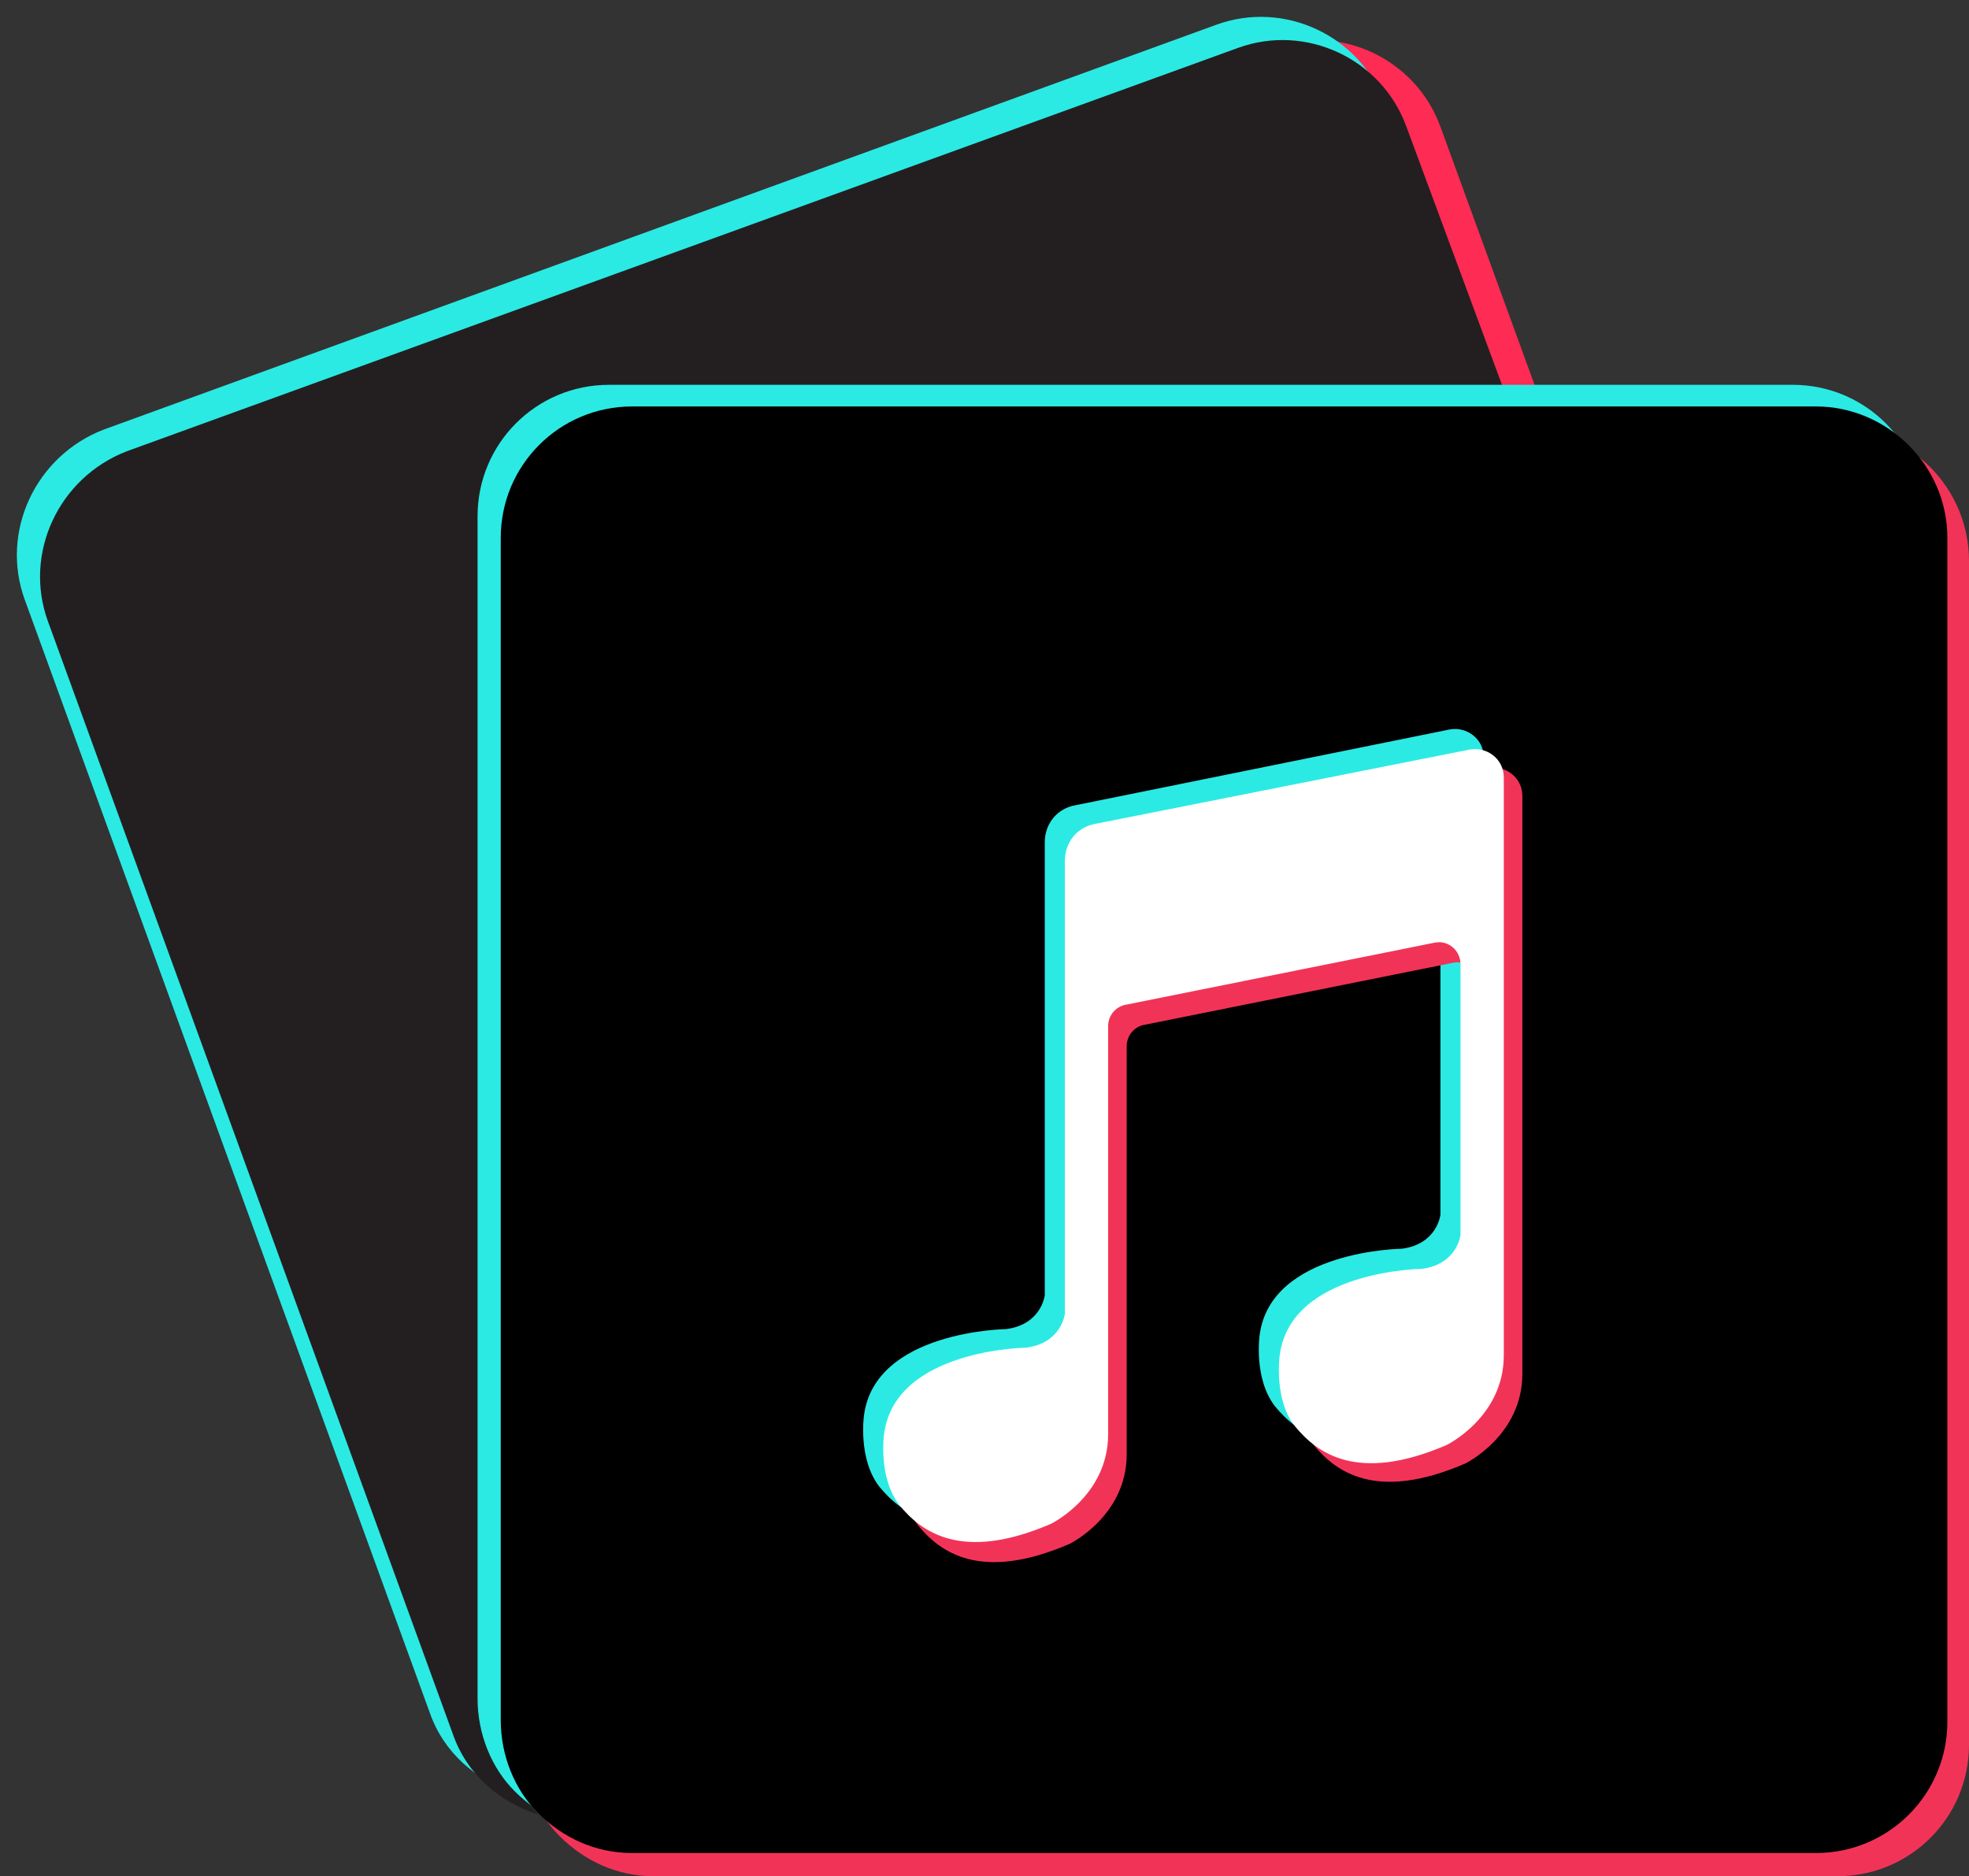<?xml version="1.0" encoding="UTF-8"?>
<!DOCTYPE svg PUBLIC '-//W3C//DTD SVG 1.0//EN'
          'http://www.w3.org/TR/2001/REC-SVG-20010904/DTD/svg10.dtd'>
<svg height="121.4" preserveAspectRatio="xMidYMid meet" version="1.0" viewBox="-1.1 -1.1 127.4 121.4" width="127.4" xmlns="http://www.w3.org/2000/svg" xmlns:xlink="http://www.w3.org/1999/xlink" zoomAndPan="magnify"
><rect x="-1.1" y="-1.1" width="127.4" height="121.4" fill="#333333" stroke="none"/><g id="change1_1"
  ><path d="M98.7,25.2H41.9c-4.7,0-8.5,3.8-8.5,8.5v76.6c0,2.3,0.9,4.4,2.4,6c-2.5-0.8-4.6-2.6-5.5-5.2L4.1,39.1 c-1.6-4.4,0.7-9.3,5.1-11L81.2,2c4.4-1.6,9.3,0.7,10.9,5.1L98.7,25.2z" fill="#FE2B54"
  /></g
  ><g id="change2_1"
  ><path d="M95.1,23.8H38.3c-4.7,0-8.5,3.8-8.5,8.5v76.6c0,2.3,0.9,4.4,2.4,6c-2.5-0.8-4.6-2.6-5.5-5.2L0.5,37.7 c-1.6-4.4,0.7-9.3,5.1-11l72-26.2c4.4-1.6,9.3,0.7,10.9,5.1L95.1,23.8z" fill="#2BEAE4"
  /></g
  ><g id="change3_1"
  ><path d="M96.6,25.2H39.8c-4.7,0-8.5,3.8-8.5,8.5v76.6c0,2.3,0.9,4.4,2.4,6c-2.5-0.8-4.6-2.6-5.5-5.2L2,39.1 c-1.6-4.4,0.7-9.3,5.1-11L79,2c4.4-1.6,9.3,0.7,10.9,5.1L96.6,25.2z" fill="#231F20"
  /></g
  ><g id="change2_2"
  ><path d="M123.4,32.3v76.6c0,4.7-3.8,8.5-8.5,8.5H38.3c-2.4,0-4.5-1-6.1-2.6c-1.5-1.5-2.4-3.7-2.4-6V32.3 c0-4.7,3.8-8.5,8.5-8.5h76.6C119.6,23.8,123.4,27.6,123.4,32.3z" fill="#2BEAE4"
  /></g
  ><g id="change4_1"
  ><path d="M126.3,35.2v76.6c0,4.7-3.8,8.5-8.5,8.5H41.2c-2.4,0-4.5-1-6.1-2.6c-1.5-1.5-2.4-3.7-2.4-6V35.2 c0-4.7,3.8-8.5,8.5-8.5h76.6C122.5,26.6,126.3,30.5,126.3,35.2z" fill="#F23358"
  /></g
  ><g id="change5_1"
  ><path d="M124.9,33.7v76.6c0,4.7-3.8,8.5-8.5,8.5H39.8c-2.4,0-4.5-1-6.1-2.6c-1.5-1.5-2.4-3.7-2.4-6V33.7c0-4.7,3.8-8.5,8.5-8.5h76.6 C121,25.2,124.9,29,124.9,33.7z"
  /></g
  ><g
  ><g id="change2_3"
    ><path d="M92.7,46.1c1.1-0.2,2.2,0.6,2.2,1.8v37.4c0,4-3.7,5.8-3.7,5.8c-5.8,2.5-8.4,0.5-9.8-1.2 c-1.4-1.8-1-4.6-1-4.6c0.7-5.5,9.2-5.6,9.2-5.6c2.3-0.3,2.5-2.2,2.5-2.2V60.1c0-0.9-0.8-1.6-1.7-1.4l-19.9,4 c-0.7,0.1-1.2,0.7-1.2,1.4v26.4c0,4-3.7,5.8-3.7,5.8c-5.8,2.5-8.4,0.5-9.8-1.2c-1.4-1.8-1-4.6-1-4.6c0.7-5.5,9.2-5.6,9.2-5.6 c2.3-0.3,2.5-2.2,2.5-2.2V53.4c0-1.2,0.8-2.2,2-2.4L92.7,46.1z" fill="#2BEAE4"
    /></g
    ><g id="change4_2"
    ><path d="M95.2,48.6c1.1-0.2,2.2,0.6,2.2,1.8v37.4c0,4-3.7,5.8-3.7,5.8c-5.8,2.5-8.4,0.5-9.8-1.2 c-1.4-1.8-1-4.6-1-4.6c0.7-5.5,9.2-5.6,9.2-5.6c2.3-0.3,2.5-2.2,2.5-2.2V62.6c0-0.9-0.8-1.6-1.7-1.4l-19.9,4 c-0.7,0.1-1.2,0.7-1.2,1.4v26.4c0,4-3.7,5.8-3.7,5.8c-5.8,2.5-8.4,0.5-9.8-1.2c-1.4-1.8-1-4.6-1-4.6c0.7-5.5,9.2-5.6,9.2-5.6 c2.3-0.3,2.5-2.2,2.5-2.2V55.9c0-1.2,0.8-2.2,2-2.4L95.2,48.6z" fill="#F23358"
    /></g
    ><g id="change6_1"
    ><path d="M94,47.4c1.1-0.2,2.2,0.6,2.2,1.8v37.4c0,4-3.7,5.8-3.7,5.8c-5.8,2.5-8.4,0.5-9.8-1.2s-1-4.6-1-4.6 c0.7-5.5,9.2-5.6,9.2-5.6c2.3-0.3,2.5-2.2,2.5-2.2V61.3c0-0.9-0.8-1.6-1.7-1.4l-19.9,4c-0.7,0.1-1.2,0.7-1.2,1.4v26.4 c0,4-3.7,5.8-3.7,5.8c-5.8,2.5-8.4,0.5-9.8-1.2c-1.4-1.8-1-4.6-1-4.6c0.7-5.5,9.2-5.6,9.2-5.6c2.3-0.3,2.5-2.2,2.5-2.2V54.6 c0-1.2,0.8-2.2,2-2.4L94,47.4z" fill="#FFF"
    /></g
  ></g
></svg
>
